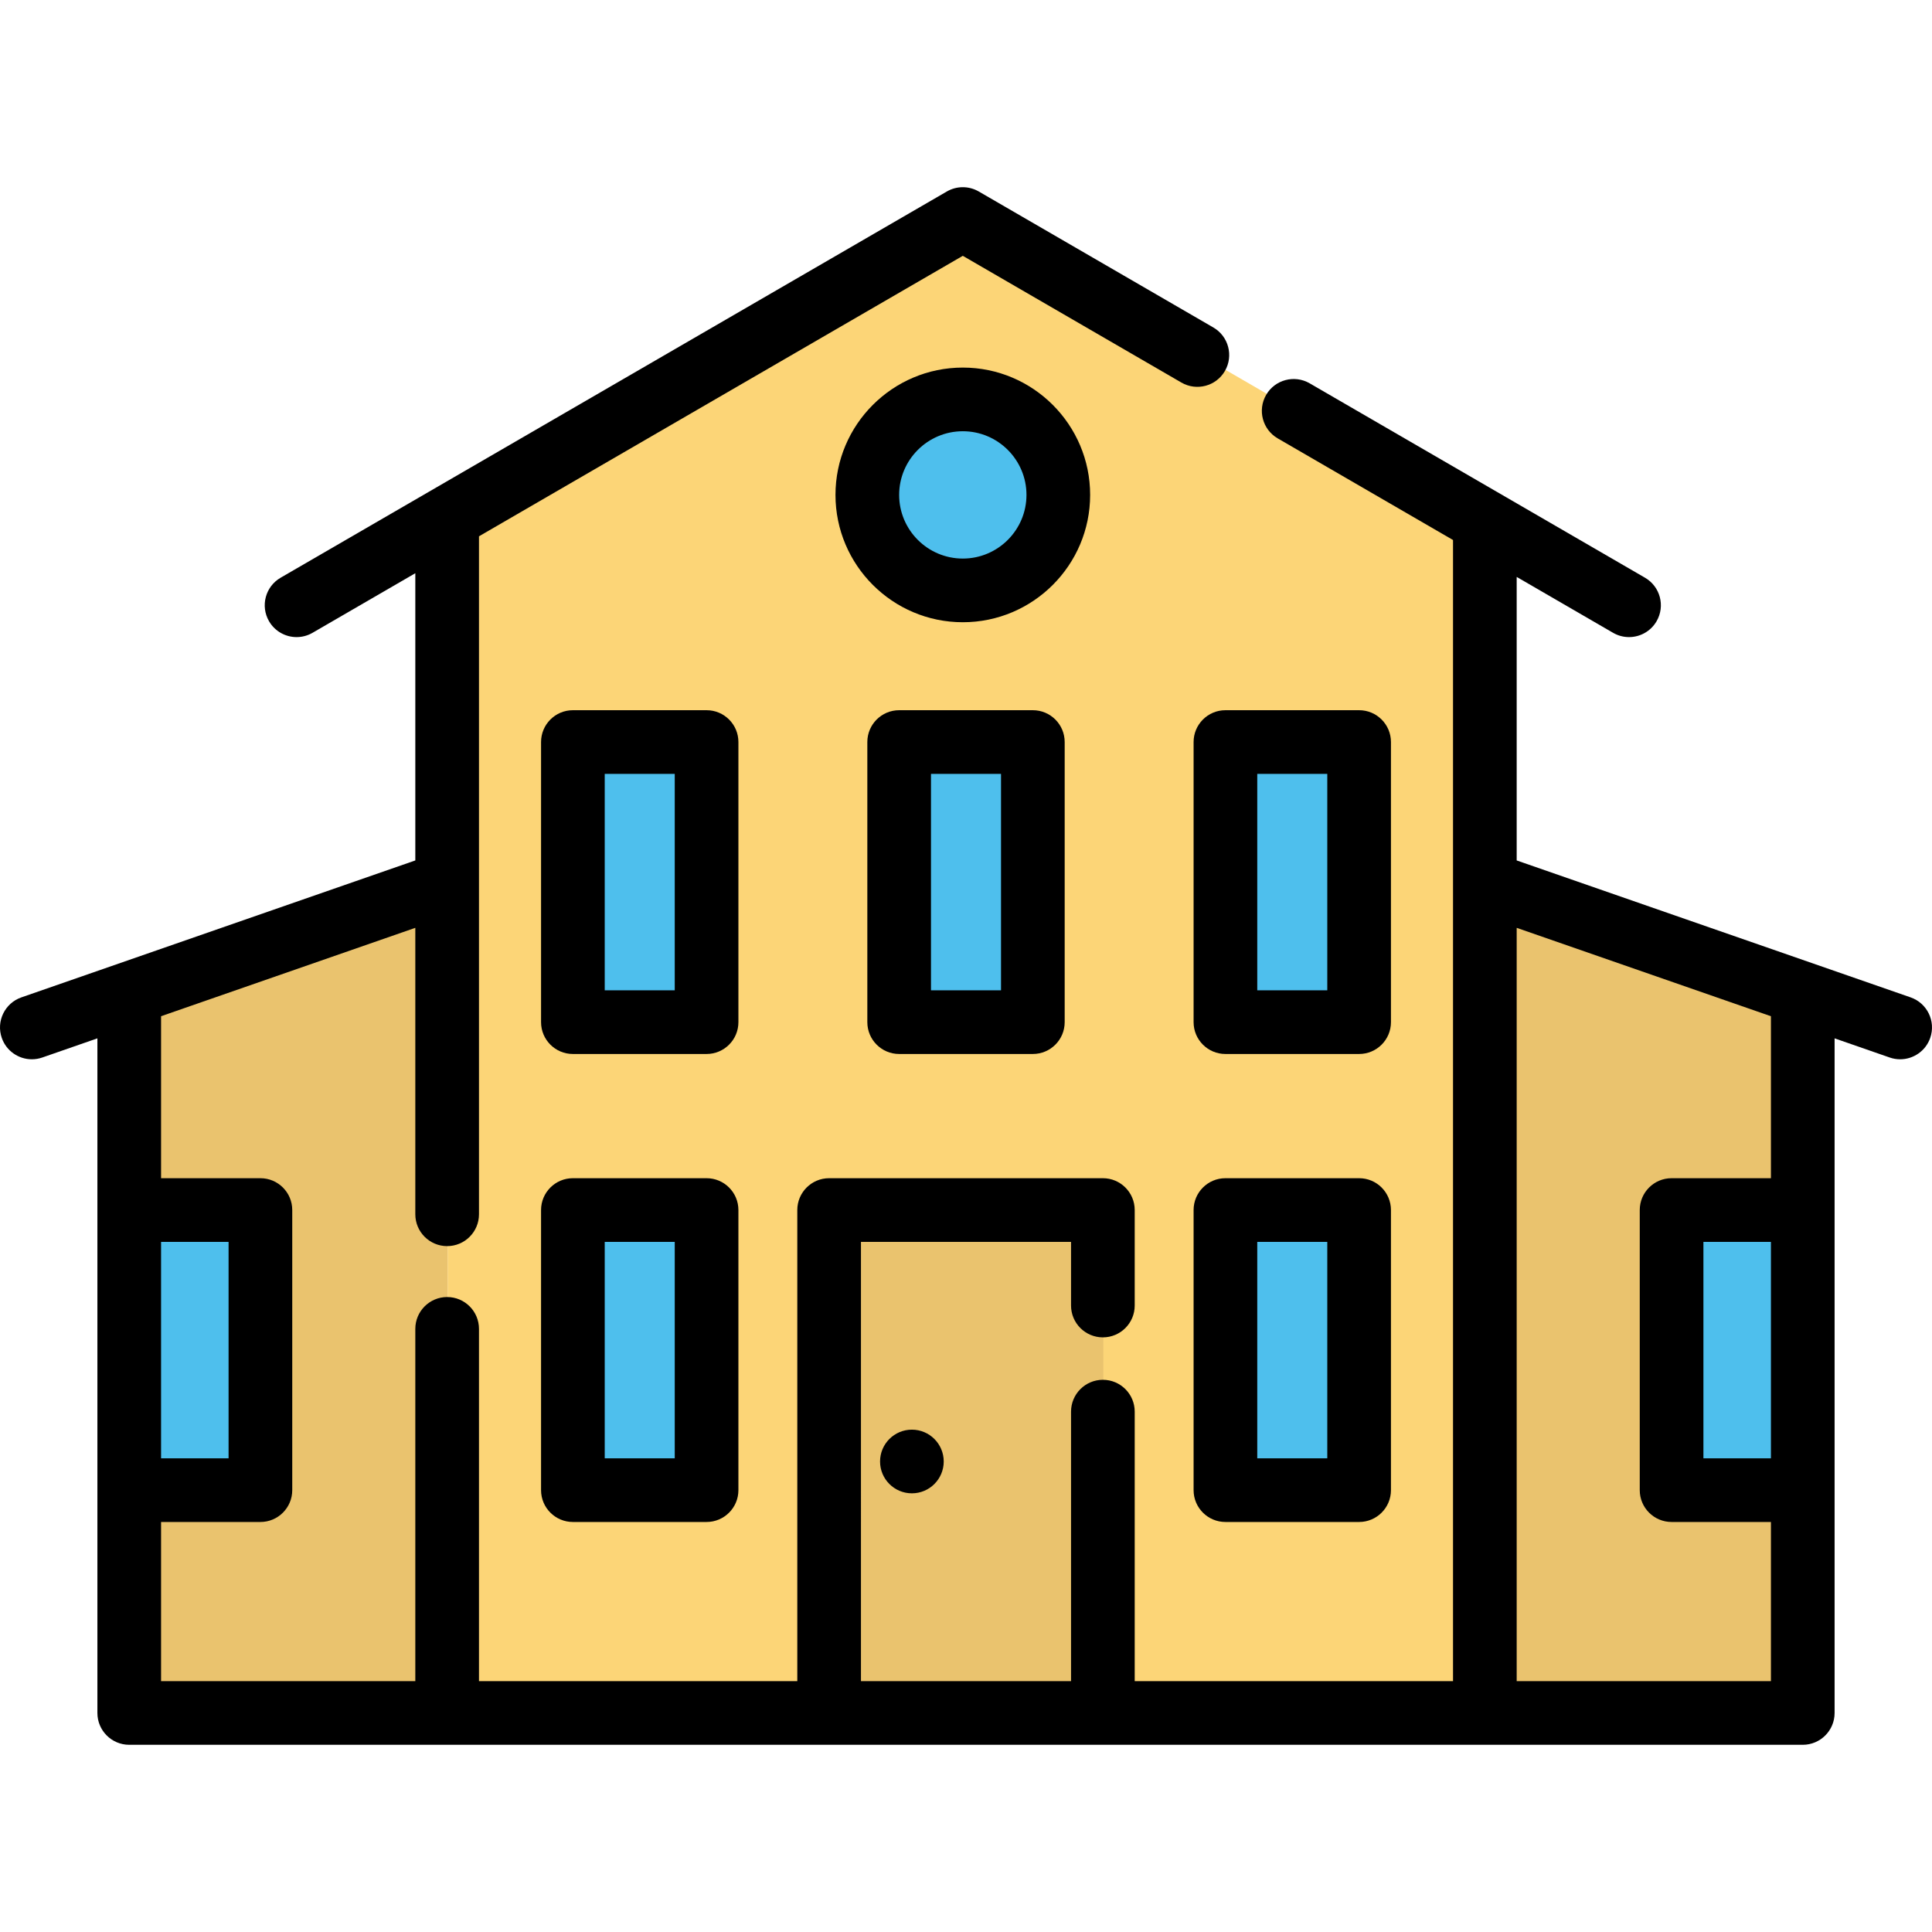 <?xml version="1.0" encoding="iso-8859-1"?>
<!-- Generator: Adobe Illustrator 19.0.0, SVG Export Plug-In . SVG Version: 6.00 Build 0)  -->
<svg version="1.1" id="Layer_1" xmlns="http://www.w3.org/2000/svg" xmlns:xlink="http://www.w3.org/1999/xlink" x="0px" y="0px"
	 viewBox="0 0 512 512" style="enable-background:new 0 0 512 512;" xml:space="preserve">
<g>
	<polygon style="fill:#EAC36E;" points="118.613,233.699 34.362,262.985 34.362,453.628 118.613,453.628 	"/>
	<polygon style="fill:#EAC36E;" points="393.615,233.699 477.866,262.985 477.866,453.628 393.615,453.628 	"/>
</g>
<polygon style="fill:#FCD577;" points="393.615,137.931 393.615,453.626 118.615,453.626 118.615,136.941 255.265,57.722 "/>
<g>
	<rect x="34.362" y="320.351" style="fill:#4EBFED;" width="34.764" height="74.233"/>
	<rect x="443.1" y="320.351" style="fill:#4EBFED;" width="34.764" height="74.233"/>
</g>
<rect x="219.84" y="320.351" style="fill:#EAC36E;" width="72.549" height="133.276"/>
<g>
	<rect x="151.936" y="320.351" style="fill:#4EBFED;" width="35.429" height="74.233"/>
	<rect x="324.862" y="320.351" style="fill:#4EBFED;" width="35.429" height="74.233"/>
	<rect x="151.936" y="196.321" style="fill:#4EBFED;" width="35.429" height="74.233"/>
	<rect x="238.399" y="196.321" style="fill:#4EBFED;" width="35.429" height="74.233"/>
	<rect x="324.862" y="196.321" style="fill:#4EBFED;" width="35.429" height="74.233"/>
	<circle style="fill:#4EBFED;" cx="255.271" cy="130.824" r="25.307"/>
</g>
<path d="M187.25,312.236h-35.429c-4.66,0-8.436,3.777-8.436,8.436v74.233c0,4.659,3.776,8.436,8.436,8.436h35.429
	c4.66,0,8.436-3.777,8.436-8.436v-74.233C195.686,316.013,191.909,312.236,187.25,312.236z M178.814,386.469h-18.557v-57.361h18.557
	V386.469z"/>
<path d="M360.181,312.236h-35.43c-4.66,0-8.436,3.777-8.436,8.436v74.233c0,4.659,3.776,8.436,8.436,8.436h35.43
	c4.66,0,8.436-3.777,8.436-8.436v-74.233C368.617,316.013,364.84,312.236,360.181,312.236z M351.745,386.469h-18.558v-57.361h18.558
	V386.469z"/>
<path d="M195.686,196.648c0-4.659-3.776-8.436-8.436-8.436h-35.429c-4.66,0-8.436,3.777-8.436,8.436v74.233
	c0,4.659,3.776,8.436,8.436,8.436h35.429c4.66,0,8.436-3.777,8.436-8.436V196.648z M178.814,262.445h-18.557v-57.361h18.557V262.445
	z"/>
<path d="M238.287,188.212c-4.66,0-8.436,3.777-8.436,8.436v74.233c0,4.659,3.776,8.436,8.436,8.436h35.429
	c4.66,0,8.436-3.777,8.436-8.436v-74.233c0-4.659-3.776-8.436-8.436-8.436H238.287z M265.279,262.445h-18.557v-57.361h18.557
	V262.445z"/>
<path d="M368.617,196.648c0-4.659-3.776-8.436-8.436-8.436h-35.43c-4.66,0-8.436,3.777-8.436,8.436v74.233
	c0,4.659,3.776,8.436,8.436,8.436h35.43c4.66,0,8.436-3.777,8.436-8.436V196.648z M351.745,262.445h-18.558v-57.361h18.558V262.445z
	"/>
<path d="M506.332,264.316l-104.395-36.29v-75.136l25.545,14.809c1.333,0.772,2.787,1.139,4.224,1.139
	c2.91,0,5.741-1.508,7.306-4.207c2.337-4.03,0.963-9.193-3.067-11.529L347.07,101.58c-4.03-2.333-9.193-0.963-11.529,3.067
	c-2.337,4.03-0.963,9.193,3.067,11.529l46.457,26.932v302.407H300.71v-71.417c0-4.659-3.776-8.436-8.436-8.436
	c-4.66,0-8.436,3.777-8.436,8.436v71.417h-55.674V329.108h55.674v16.871c0,4.659,3.776,8.436,8.436,8.436
	c4.66,0,8.436-3.777,8.436-8.436v-25.307c0-4.659-3.776-8.436-8.436-8.436h-72.546c-4.66,0-8.436,3.777-8.436,8.436v124.844h-84.357
	v-93.351c0-4.659-3.776-8.436-8.436-8.436s-8.436,3.777-8.436,8.436v93.353H42.685v-42.177h26.327c4.66,0,8.436-3.777,8.436-8.436
	v-74.233c0-4.659-3.776-8.436-8.436-8.436H42.685v-42.928l67.378-23.422v75.912c0,4.659,3.776,8.436,8.436,8.436
	s8.436-3.777,8.436-8.436l0.001-179.672l128.218-74.33l57.931,33.584c4.031,2.336,9.193,0.965,11.529-3.067
	c2.337-4.03,0.963-9.193-3.067-11.529l-62.163-36.036c-2.616-1.518-5.846-1.516-8.462,0L74.364,153.103
	c-4.03,2.336-5.405,7.498-3.067,11.529c1.565,2.698,4.396,4.207,7.306,4.207c1.435,0,2.891-0.368,4.224-1.139l27.237-15.79v76.116
	L5.668,264.316c-4.4,1.53-6.727,6.337-5.198,10.737c1.21,3.485,4.476,5.669,7.968,5.669c0.918,0,1.853-0.151,2.77-0.47l14.604-5.077
	v178.779c0,4.659,3.776,8.436,8.436,8.436h443.504c4.66,0,8.436-3.777,8.436-8.436V275.175l14.603,5.076
	c0.917,0.319,1.851,0.47,2.77,0.47c3.491,0,6.758-2.184,7.968-5.669C513.061,270.653,510.732,265.845,506.332,264.316z
	 M60.575,329.108v57.361H42.685v-57.361H60.575z M469.316,386.469h-17.892v-57.361h17.892V386.469z M469.316,312.236h-26.328
	c-4.66,0-8.436,3.777-8.436,8.436v74.233c0,4.659,3.776,8.436,8.436,8.436h26.328v42.177h-67.379V245.887l67.379,23.423V312.236z"/>
<path d="M255.155,97.412c-18.606,0-33.743,15.137-33.743,33.743s15.136,33.743,33.743,33.743s33.743-15.137,33.743-33.743
	S273.761,97.412,255.155,97.412z M255.155,148.026c-9.303,0-16.871-7.569-16.871-16.871c0-9.302,7.569-16.871,16.871-16.871
	s16.871,7.569,16.871,16.871C272.026,140.457,264.457,148.026,255.155,148.026z"/>
<circle cx="241.661" cy="387.31" r="8.436"/>
<g>
</g>
<g>
</g>
<g>
</g>
<g>
</g>
<g>
</g>
<g>
</g>
<g>
</g>
<g>
</g>
<g>
</g>
<g>
</g>
<g>
</g>
<g>
</g>
<g>
</g>
<g>
</g>
<g>
</g>
</svg>
